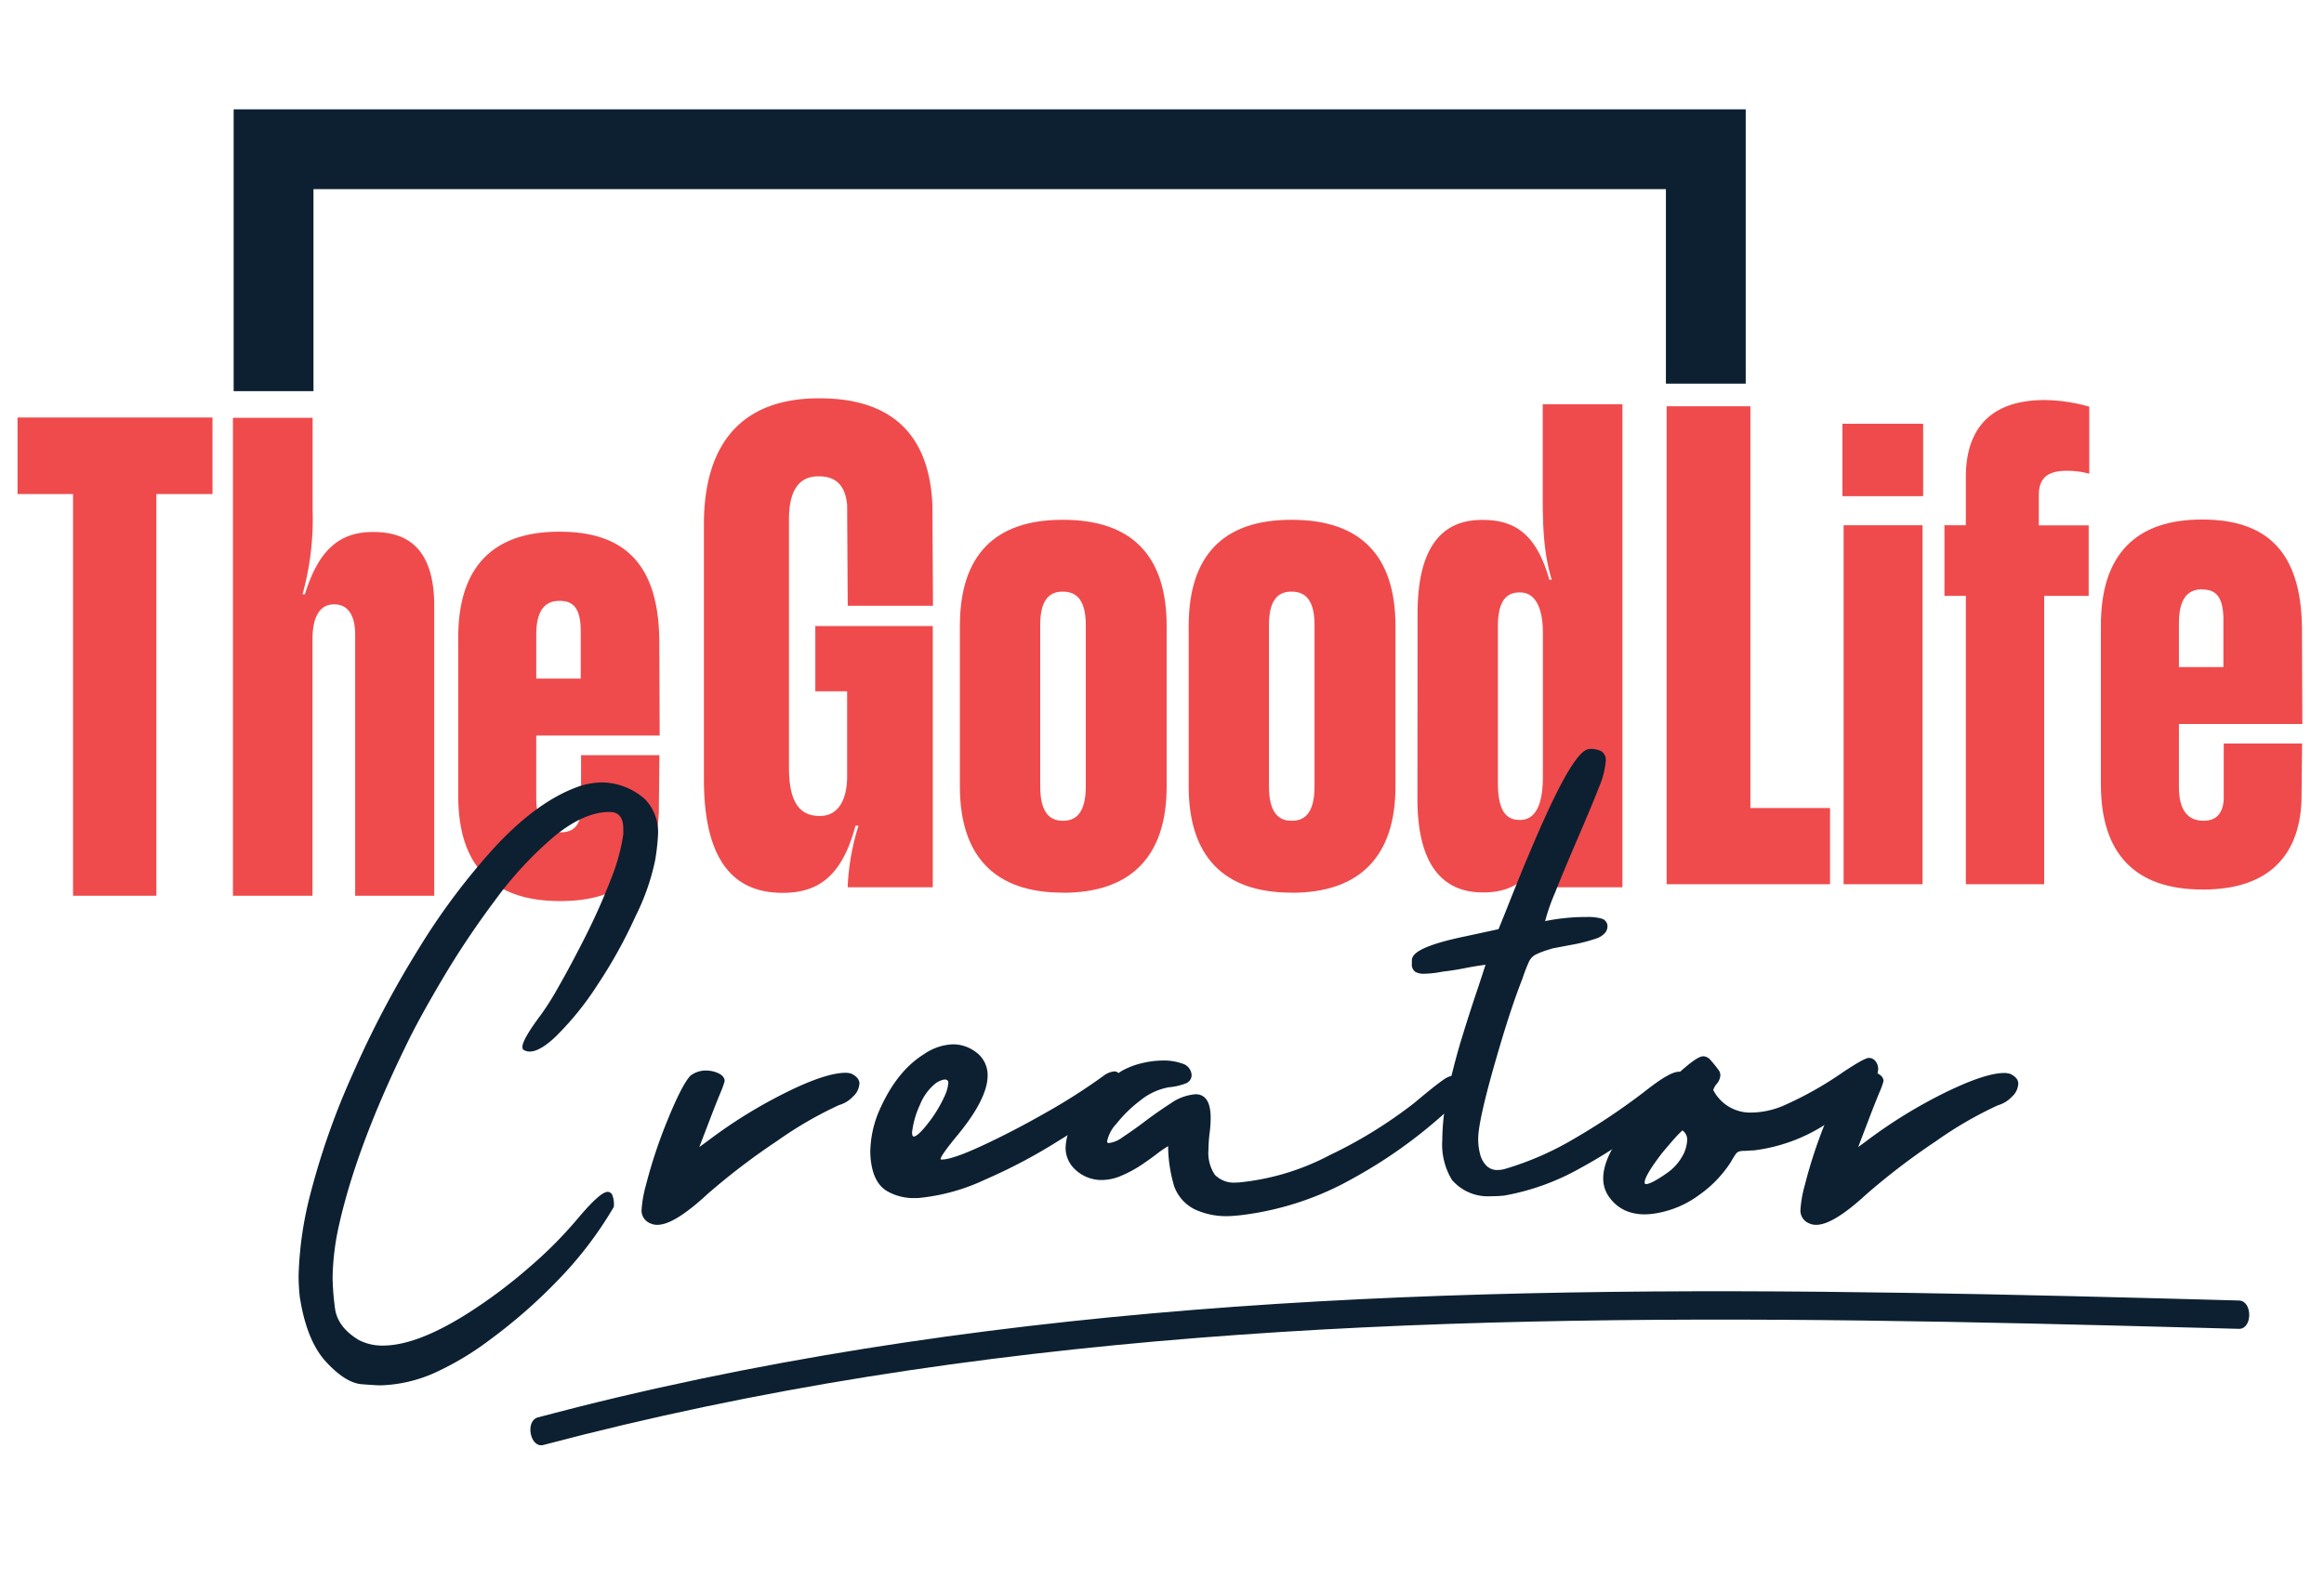 <svg id="Layer_1" data-name="Layer 1" xmlns="http://www.w3.org/2000/svg" viewBox="0 0 350 240"><defs><style>.cls-1{fill:#ef4b4c;}.cls-2{fill:none;stroke-width:12.02px;}.cls-2,.cls-3,.cls-4{stroke:#0c2031;stroke-miterlimit:10;}.cls-3,.cls-4{fill:#0c2031;}.cls-3{stroke-width:0.38px;}.cls-4{stroke-width:0.38px;}</style></defs><path class="cls-1" d="M122.79,104.13V94.3h17.69v39.35H127.67v-.27a35.72,35.72,0,0,1,1.62-9h-.45c-2,7.49-5.51,10.11-10.92,10.11h-.09c-7.76,0-11.82-5.42-11.82-17.15V79c0-12.45,5.95-19,17.32-19h.09c10.83,0,16.52,5.42,17,16l.09,15.25H127.67l-.09-15.16c-.27-3-1.72-4.34-4.25-4.34h-.09c-3,0-4.42,2.26-4.42,6.5V115.6c0,5.14,1.54,7.31,4.6,7.31h.09c2.62,0,4.07-2.26,4.07-6V104.13Z"/><path class="cls-1" d="M160,134.46c-10.2,0-15.44-5.51-15.44-16V94.3c0-10.65,5.24-16,15.44-16h.09c10.29,0,15.61,5.33,15.61,16v24.18c0,10.47-5.32,16-15.61,16Zm.18-10.83c2.16,0,3.34-1.63,3.34-5.15V94.12c0-3.43-1.18-5-3.43-5H160c-2.17,0-3.34,1.54-3.34,5v24.36c0,3.52,1.17,5.15,3.34,5.15Z"/><path class="cls-1" d="M194.45,134.46c-10.2,0-15.43-5.51-15.43-16V94.3c0-10.65,5.23-16,15.43-16h.09c10.29,0,15.62,5.33,15.62,16v24.18c0,10.47-5.33,16-15.62,16Zm.18-10.83c2.17,0,3.34-1.63,3.34-5.15V94.12c0-3.43-1.17-5-3.43-5h-.09c-2.16,0-3.34,1.54-3.34,5v24.36c0,3.52,1.18,5.15,3.34,5.15Z"/><path class="cls-1" d="M213.49,92.4c0-9.75,3.52-14.08,9.66-14.08h.18c5,0,8.12,2.35,10,9h.36c-1.17-3.88-1.35-7.67-1.35-12.37V60.9h12v72.75h-12v-.27a25.11,25.11,0,0,1,1.35-7.95h-.36c-1.9,6.5-5,9-9.93,9h-.09c-6.23,0-9.84-4.42-9.84-14.08ZM225.59,118c0,4,1.17,5.51,3.25,5.51h.09c2.34,0,3.43-2.35,3.43-6.5V95.29c0-3.79-1.18-6.05-3.43-6.05h-.09c-2.08,0-3.25,1.45-3.25,5.06Z"/><polyline class="cls-2" points="256.9 57.79 256.9 22.48 41.2 22.48 41.2 58.92"/><path class="cls-1" d="M251,133.2v-72h12.61v60.52h12V133.2Z"/><path class="cls-1" d="M277.47,74.74V63.83h12.16V74.74Zm.18,58.46V79.12h11.89V133.2Z"/><path class="cls-1" d="M296.06,133.2V89.76h-3.22V79.12h3.22V71.88c0-7.69,4.11-11.62,11.89-11.62a25.56,25.56,0,0,1,6.7,1v10.1a12.5,12.5,0,0,0-3.39-.44c-2.78,0-4.21,1-4.21,3.66v4.56h7.51V89.76h-6.7V133.2Z"/><path class="cls-1" d="M346.74,109.06H328.15v9.48c0,3.49,1.34,5.09,3.66,5.09h.09c1.79,0,2.86-1,3-3.21V112h11.8l-.09,8.67c-.36,8.67-5.45,13.32-14.75,13.32h-.18c-10.1,0-15.28-5.36-15.28-15.82v-24c0-10.64,5.27-15.91,15.19-15.91h.09c9.84,0,14.84,5,15,16.17ZM331.63,88.77c-2.23,0-3.48,1.52-3.48,5.1v6.61h6.7V93c-.09-3-1.07-4.2-3.13-4.2Z"/><path class="cls-1" d="M2.64,74.42V62.89H32V74.42H23.55v60.51H11V74.42Z"/><path class="cls-1" d="M35.08,134.93v-72h12V76.83a42.14,42.14,0,0,1-1.52,12.69h.36c2-6.52,5.09-9.38,10.19-9.38h.18c5.81,0,9.11,3.3,9.11,11.17v43.62H53.49V95.6c0-3-1.16-4.56-3.12-4.56h-.09c-2.06,0-3.22,1.79-3.22,5.28v38.61Z"/><path class="cls-1" d="M99.35,110.8H80.76v9.47c0,3.49,1.34,5.1,3.66,5.1h.09c1.79,0,2.86-1,3-3.22v-8.4h11.8l-.09,8.67c-.36,8.67-5.45,13.31-14.75,13.31h-.18c-10.1,0-15.28-5.36-15.28-15.82V96c0-10.64,5.27-15.91,15.19-15.91h.09c9.83,0,14.84,5,15,16.18ZM84.24,90.51c-2.23,0-3.48,1.52-3.48,5.09v6.62h6.7V94.71c-.09-3-1.07-4.2-3.13-4.2Z"/><path class="cls-3" d="M57.28,208.49c-.32,0-1.26-.05-2.8-.17s-3.29-1.21-5.22-3.29-3.24-5.31-3.92-9.68a28.34,28.34,0,0,1-.18-3.28,54.55,54.55,0,0,1,1.9-12.67,111.53,111.53,0,0,1,6.21-17.5A149,149,0,0,1,63.22,143a99.73,99.73,0,0,1,11.71-15.56Q81,121,86.78,118.81a11,11,0,0,1,3.88-.76,9.7,9.7,0,0,1,6.44,2.57,6.94,6.94,0,0,1,1.81,5.12,33.2,33.2,0,0,1-.42,3.76,34.31,34.31,0,0,1-2.94,8.42,73,73,0,0,1-5.83,10.49,44.74,44.74,0,0,1-6.26,7.69c-1.5,1.4-2.73,2.11-3.69,2.11a1.6,1.6,0,0,1-.83-.23.44.44,0,0,1-.07-.26c0-.73.93-2.32,2.78-4.79a42.46,42.46,0,0,0,2.64-4.21q1.84-3.21,4-7.48t3.77-8.44a29.75,29.75,0,0,0,2-7.1l0-.83c0-1.83-.76-2.75-2.26-2.75q-3.92,0-8.46,3.73a55.73,55.73,0,0,0-9,9.74,130.86,130.86,0,0,0-8,12q-3.54,6-5.35,9.79-7.42,15.18-10.09,27a38.4,38.4,0,0,0-1,8.17,40.43,40.43,0,0,0,.35,4.46q.36,3,3.68,5a7.86,7.86,0,0,0,3.73.87q5.23,0,13.07-5A77.47,77.47,0,0,0,79.88,191,63,63,0,0,0,87,183.86c2.31-2.76,3.82-4.14,4.55-4.14A.63.63,0,0,1,92,180a3.51,3.51,0,0,1,.25,1.75,57,57,0,0,1-8.51,11.11,79.51,79.51,0,0,1-10.06,8.79,43.86,43.86,0,0,1-8.36,5A21.19,21.19,0,0,1,57.28,208.49Z"/><path class="cls-3" d="M99,184.31a2.16,2.16,0,0,1-.94-.19,1.88,1.88,0,0,1-1.25-1.81,18,18,0,0,1,.64-3.69,74.34,74.34,0,0,1,3.3-9.92q2.08-5.1,3.33-6.5a3.59,3.59,0,0,1,2.23-.75,4.16,4.16,0,0,1,1.8.39c.56.27.83.6.83,1a12.76,12.76,0,0,1-.6,1.66c-.35.85-.73,1.79-1.13,2.82l-2.3,6,1.81-1.32a73.3,73.3,0,0,1,11.75-7.27c4-2,7-2.94,8.85-2.94a2.68,2.68,0,0,1,.83.12c.73.35,1.09.79,1.09,1.31a2.67,2.67,0,0,1-.94,1.85,4.33,4.33,0,0,1-2,1.21,58.41,58.41,0,0,0-9.36,5.42,102.28,102.28,0,0,0-10.49,8Q101.46,184.32,99,184.31Z"/><path class="cls-3" d="M138.23,180.28h-.45a7.83,7.83,0,0,1-4.05-1c-1.2-.69-2-2-2.32-4a11.14,11.14,0,0,1-.15-1.84,16,16,0,0,1,1.28-5.95q2.6-6,6.74-8.55a8,8,0,0,1,4.22-1.44,5.46,5.46,0,0,1,3.17,1,4.09,4.09,0,0,1,1.88,3.5q0,3.54-4.82,9.27c-1.51,1.86-2.26,2.95-2.26,3.28s.14.3.41.3c1.06,0,3.1-.7,6.14-2.11s6.25-3.07,9.63-5a88.89,88.89,0,0,0,8.64-5.52,3,3,0,0,1,1.51-.64.81.81,0,0,1,.41.11,1.17,1.17,0,0,1,.42,1,6.49,6.49,0,0,1-.12.9,4.64,4.64,0,0,1-1,1.85,45.2,45.2,0,0,1-8,6.12,81.3,81.3,0,0,1-11.22,5.95A30.11,30.11,0,0,1,138.23,180.28Zm-.6-8.89c.45,0,1.21-.69,2.29-2.07a19.85,19.85,0,0,0,2.45-4,6.14,6.14,0,0,0,.64-2.18c0-.48-.26-.72-.79-.72a3.34,3.34,0,0,0-1.77.91,8,8,0,0,0-2.07,3,13.72,13.72,0,0,0-1.21,4.22C137.17,171.13,137.32,171.39,137.63,171.39Z"/><path class="cls-3" d="M184.93,183a11,11,0,0,1-4.91-1,6.06,6.06,0,0,1-3-3.35,21.52,21.52,0,0,1-.91-6.33,16.4,16.4,0,0,0-2.11,1.43c-.73.55-1.53,1.12-2.41,1.7a17.7,17.7,0,0,1-2.79,1.48,7.33,7.33,0,0,1-2.93.63,5.59,5.59,0,0,1-3.88-1.59,4.26,4.26,0,0,1-1.32-3.05,8.19,8.19,0,0,1,1.56-4.52,24.6,24.6,0,0,1,3.51-4.18A18.6,18.6,0,0,1,169,161.5a11.42,11.42,0,0,1,3-1.16,13.56,13.56,0,0,1,3.21-.4,7.91,7.91,0,0,1,2.78.45,1.72,1.72,0,0,1,1.28,1.55,1.14,1.14,0,0,1-.73,1.07,8.91,8.91,0,0,1-2.54.58,9.69,9.69,0,0,0-4.35,2,20.13,20.13,0,0,0-3.64,3.54,5.68,5.68,0,0,0-1.47,2.79c0,.3.17.45.49.45a4.47,4.47,0,0,0,2.13-.9c.92-.61,1.93-1.31,3-2.11q2.12-1.62,4.26-3a7.33,7.33,0,0,1,3.65-1.34q2.07,0,2.07,3.39a18.58,18.58,0,0,1-.15,2.19,20.72,20.72,0,0,0-.18,2.56,6.09,6.09,0,0,0,1,3.92,4.19,4.19,0,0,0,3.37,1.24h.27a37,37,0,0,0,13.86-4.13A69.42,69.42,0,0,0,213,166.38l1.36-1.13c1.33-1.1,2.35-1.9,3.05-2.39a3.54,3.54,0,0,1,2-.74,3.79,3.79,0,0,1,1.32.27.78.78,0,0,1,.56.75,2.16,2.16,0,0,1-.56,1.24,72.61,72.61,0,0,1-17,12.92,45,45,0,0,1-17.06,5.58C186.06,182.93,185.49,183,184.93,183Z"/><path class="cls-3" d="M224.56,180a6.94,6.94,0,0,1-5.73-2.37,10.08,10.08,0,0,1-1.43-5.88,35.27,35.27,0,0,1,.91-7.57q.9-4.14,2.16-8.21c.84-2.72,1.64-5.17,2.39-7.38L224,145.1c-1.2.15-2.34.33-3.42.55s-2.14.38-3.17.5l-.71.12a14.27,14.27,0,0,1-2.26.22,2.33,2.33,0,0,1-1.19-.26,1.15,1.15,0,0,1-.43-1.06l0-.52c0-1.21,2.72-2.36,8.14-3.47l4.86-1.05,1.13-2.79q3.57-9.08,6.33-15.07,4.29-9.26,6.14-9.26a3.3,3.3,0,0,1,1.65.32,1.35,1.35,0,0,1,.57,1.3,12.33,12.33,0,0,1-1,3.86c-.66,1.74-1.68,4.15-3,7.23s-2.56,6-3.62,8.68a29.4,29.4,0,0,0-1.58,4.6,30.61,30.61,0,0,1,6.55-.68,7.4,7.4,0,0,1,2.17.24,1,1,0,0,1,.74,1,1.39,1.39,0,0,1-.27.78,2.82,2.82,0,0,1-1.17.81,25.2,25.2,0,0,1-3.91,1l-2.79.53-.6.19a12.41,12.41,0,0,0-2,.77,2.5,2.5,0,0,0-1.07,1.15,26.66,26.66,0,0,0-1,2.6q-1.62,4.11-3.46,10.36-3.21,10.85-3.2,13.82a9,9,0,0,0,.3,2.36,3.93,3.93,0,0,0,1,1.8,2.42,2.42,0,0,0,1.84.7,4.16,4.16,0,0,0,1.21-.19,46,46,0,0,0,10.56-4.65,97.94,97.94,0,0,0,10.57-7.1q3.62-2.86,4.93-2.86c.86,0,1.28.61,1.28,1.84,0,.25-.28.65-.84,1.19s-1.43,1.3-2.58,2.28a71.88,71.88,0,0,1-12.79,8.85,35.88,35.88,0,0,1-11.36,4.11A16.93,16.93,0,0,1,224.56,180Z"/><path class="cls-3" d="M247.57,182.73a6.81,6.81,0,0,1-2.65-.53,5.74,5.74,0,0,1-2.28-1.81,4.52,4.52,0,0,1-1-2.9q0-4.22,6.44-10.84c1.38-1.49,2.73-2.84,4-4.07q3.47-3.29,4.45-3.28a1.29,1.29,0,0,1,.9.47,17,17,0,0,1,1.21,1.49,1.12,1.12,0,0,1,.26.68,2,2,0,0,1-.6,1.31,3.75,3.75,0,0,0-.49.95,6.44,6.44,0,0,0,5.91,3.58,12.85,12.85,0,0,0,4.82-1,53.52,53.52,0,0,0,9.19-5.16c2.09-1.38,3.33-2.07,3.73-2.07a1.05,1.05,0,0,1,.87.45,1.68,1.68,0,0,1,.34,1,2.21,2.21,0,0,1-.34,1.13,26.75,26.75,0,0,1-7.5,7.07,25.42,25.42,0,0,1-10.73,3.9c-.55,0-1,.07-1.38.07a2.85,2.85,0,0,0-.86.1,1.19,1.19,0,0,0-.61.47c-.18.25-.44.66-.77,1.24a17.62,17.62,0,0,1-4.63,4.82,14.85,14.85,0,0,1-6.33,2.75A9.94,9.94,0,0,1,247.57,182.73Zm.34-4.18c.55,0,1.62-.55,3.2-1.66a7.85,7.85,0,0,0,2.38-2.56,5.53,5.53,0,0,0,.79-2.56,1.86,1.86,0,0,0-.94-1.74l-.42.42c-.53.5-1.46,1.56-2.79,3.16-1.75,2.29-2.63,3.78-2.63,4.49C247.5,178.4,247.63,178.55,247.91,178.55Z"/><path class="cls-3" d="M273.52,184.31a2.19,2.19,0,0,1-.94-.19,1.87,1.87,0,0,1-1.24-1.81,17.31,17.31,0,0,1,.64-3.69,72.84,72.84,0,0,1,3.29-9.92q2.1-5.1,3.34-6.5a3.54,3.54,0,0,1,2.22-.75,4.2,4.2,0,0,1,1.81.39c.55.27.83.6.83,1a11.88,11.88,0,0,1-.61,1.66c-.35.85-.72,1.79-1.13,2.82l-2.29,6,1.8-1.32A73.38,73.38,0,0,1,293,164.76q6-2.94,8.85-2.94a2.73,2.73,0,0,1,.83.12c.73.35,1.09.79,1.09,1.31a2.67,2.67,0,0,1-.94,1.85,4.35,4.35,0,0,1-2,1.21,58.41,58.41,0,0,0-9.36,5.42,103.39,103.39,0,0,0-10.49,8Q276,184.32,273.52,184.31Z"/><path class="cls-4" d="M337.19,196.09c-16.79-.46-33.58-.9-50.38-1.16s-33.64-.34-50.46-.05-33.54.94-50.27,2.14-33.23,2.93-49.72,5.38-33,5.64-49.17,9.7q-3.07.78-6.14,1.59c-1.72.46-1,4.25.73,3.79,16.09-4.26,32.4-7.65,48.82-10.28s33.2-4.55,49.89-5.87,33.31-2.07,50-2.44,33.47-.37,50.2-.16,33.45.63,50.17,1.08l6.34.17C339,200,339,196.14,337.19,196.09Z"/></svg>